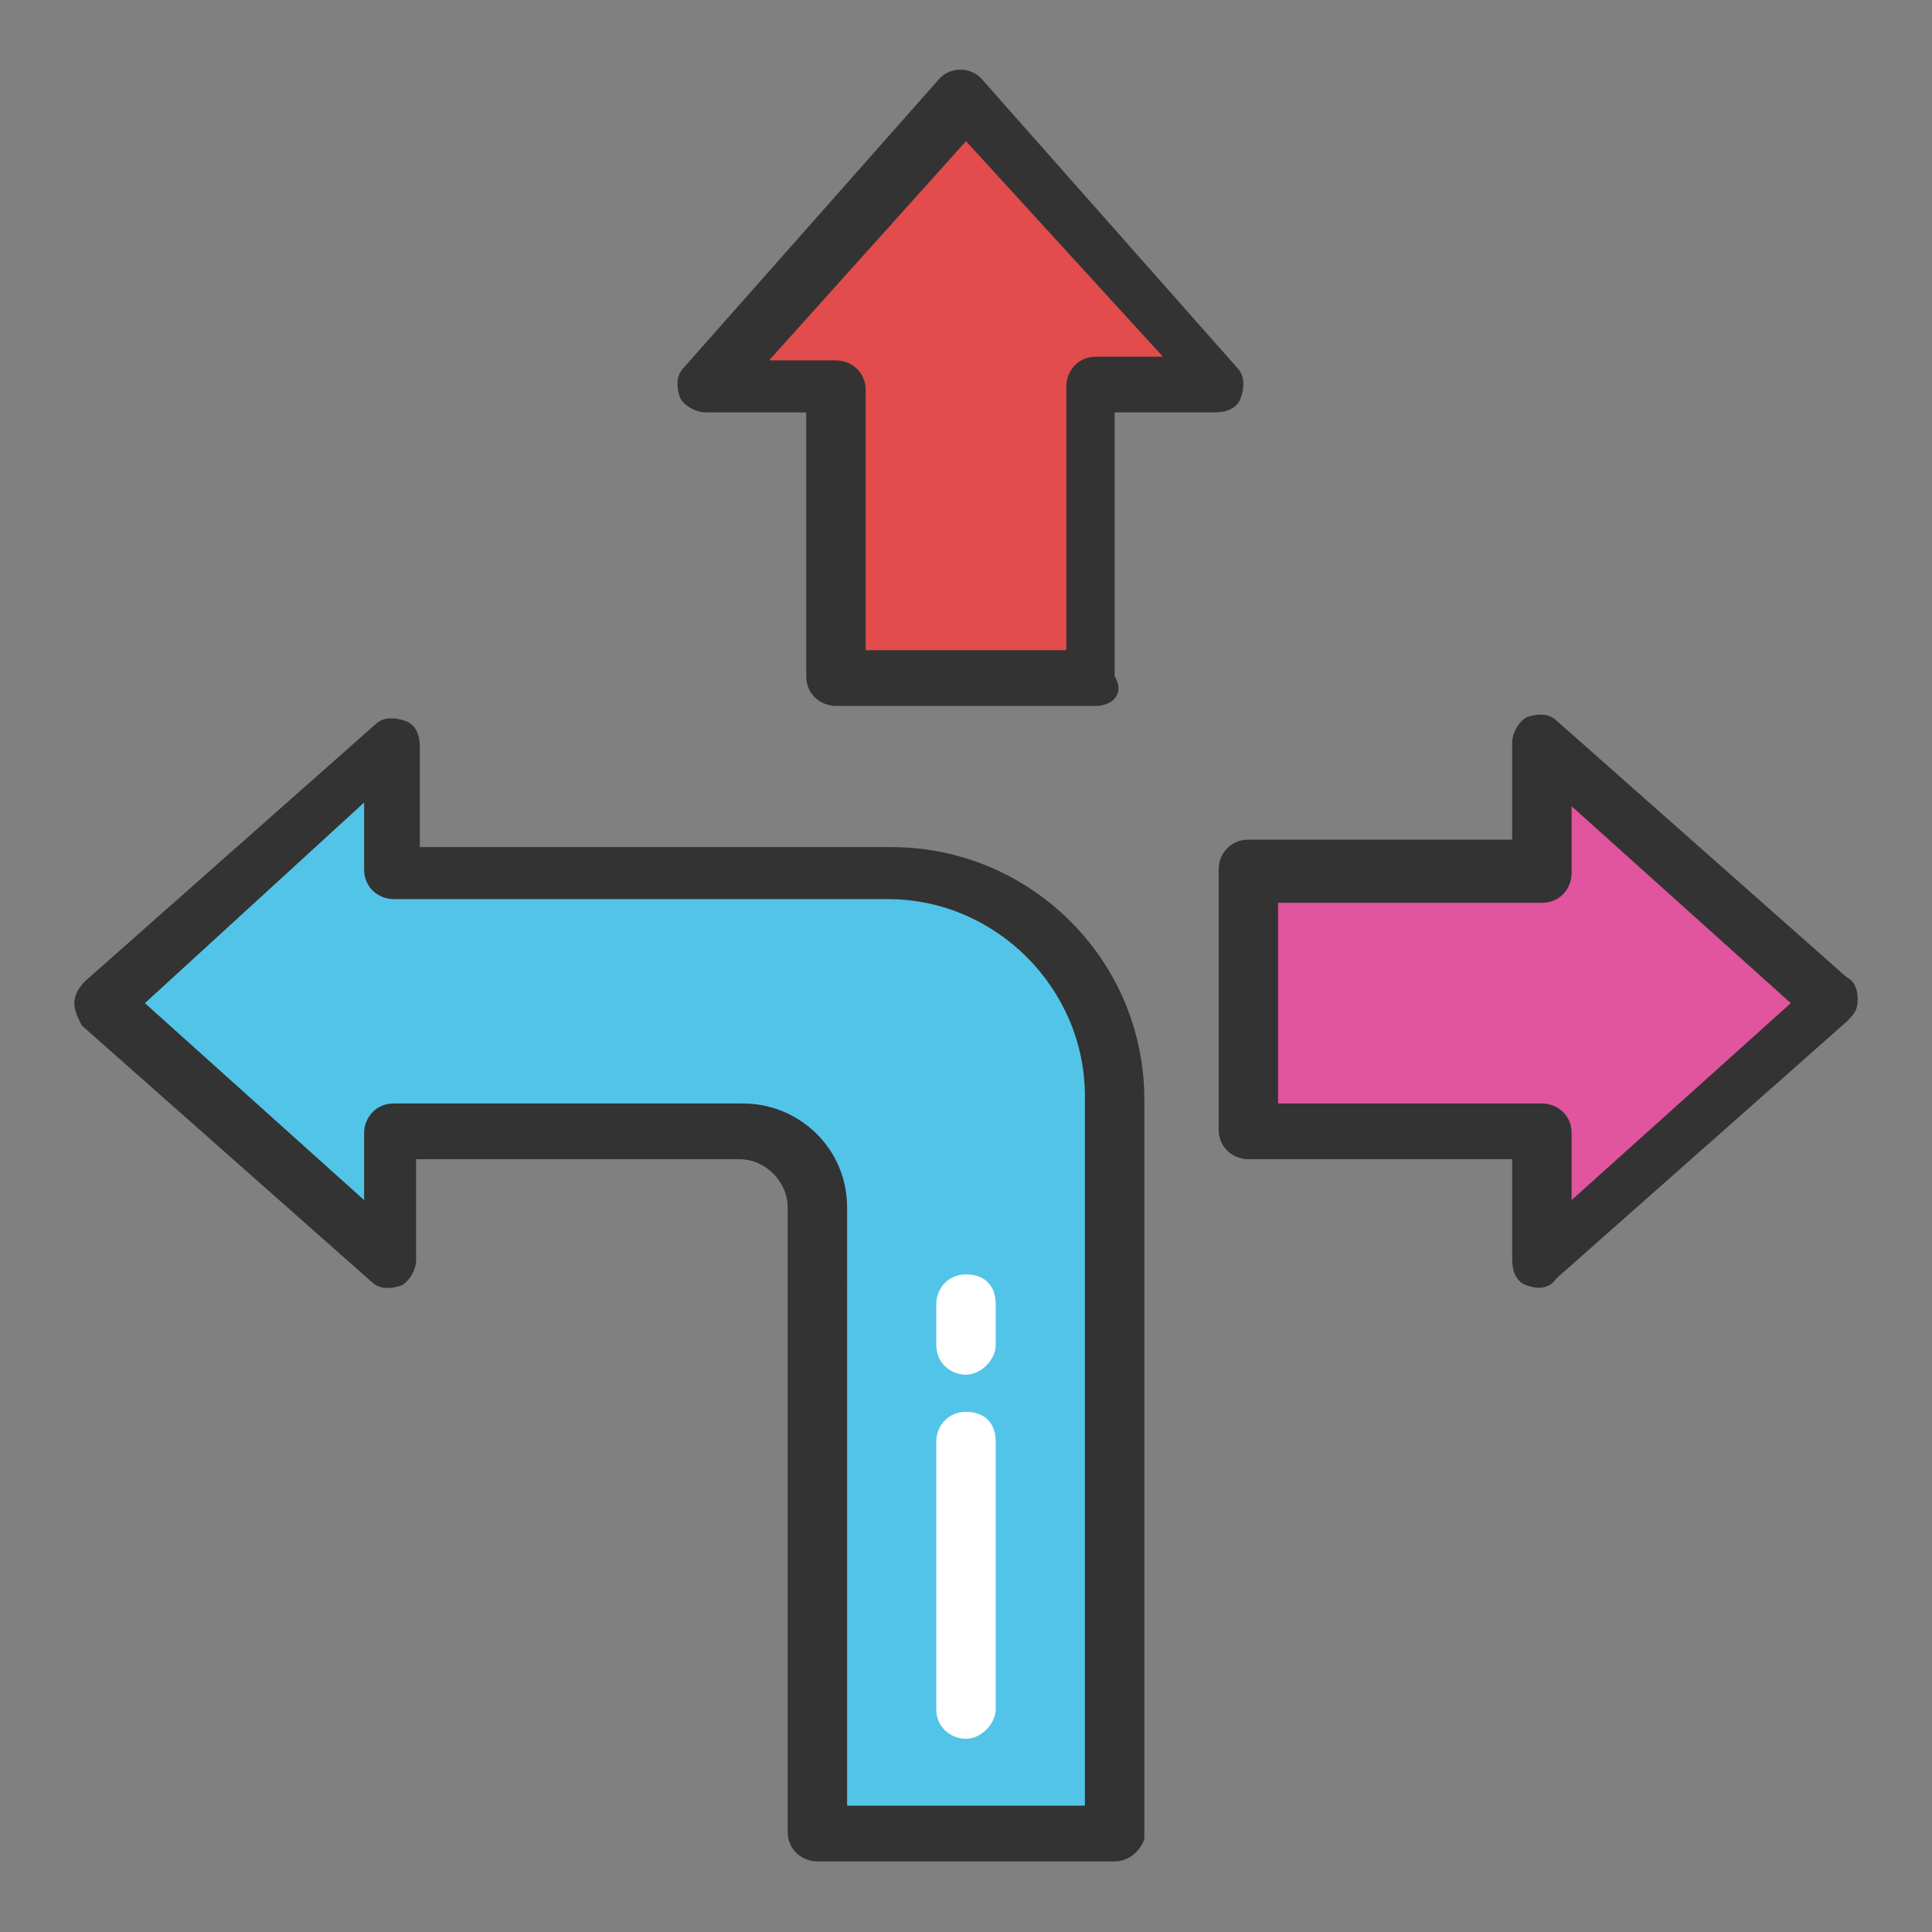 <?xml version="1.0" encoding="utf-8"?>
<svg xmlns="http://www.w3.org/2000/svg" id="Layer_1" style="enable-background:new 0 0 52 52;" version="1.1" viewBox="0 0 52 52">
  <rect x="0" y="0" width="52" height="52" fill="#808080" stroke="none"/>
  <style type="text/css">
	.st0{fill:#E34C4C;}
	.st1{fill:#333333;}
	.st2{fill:#FFFFFF;}
	.st3{fill:#FECF12;}
	.st4{fill:#E9E9E9;}
	.st5{fill:#52C4E8;}
	.st6{opacity:0.2;}
	.st7{fill:#231F20;}
	.st8{fill:#D2D3D3;}
	.st9{opacity:0.15;}
	.st10{fill:#F68C1F;}
	.st11{fill:#FDB814;}
	.st12{fill:#E1549E;}
	.st13{fill:#EBCE2C;}
	.st14{fill:#F3F3F3;}
	.st15{fill:#48B0CF;}
	.st16{fill:#8852A1;}
	.st17{opacity:0.1;}
	.st18{fill:#212020;}
	.st19{fill:#FAA31B;}
	.st20{fill:#7A7A7A;}
	.st21{fill:#545B5C;}
	.st22{fill:#3E3F3F;}
	.st23{opacity:0.3;}
	.st24{fill:#CD4443;}
</style>
  <g>
    <g>
      <polygon class="st0" points="32.9,10.4 26,2.6 19.1,10.4 22.5,10.4 22.5,18.3 29.5,18.3 29.5,10.4"/>
    </g>
    <g>
      <path class="st1" d="M29.5,19h-7c-0.4,0-0.8-0.3-0.8-0.8v-7.1h-2.7c-0.3,0-0.6-0.2-0.7-0.4c-0.1-0.3-0.1-0.6,0.1-0.8l6.9-7.8    c0.3-0.3,0.8-0.3,1.1,0l6.9,7.8c0.2,0.2,0.2,0.5,0.1,0.8c-0.1,0.3-0.4,0.4-0.7,0.4h-2.7v7.1C30.3,18.7,29.9,19,29.5,19z     M23.2,17.5h5.5v-7.1c0-0.4,0.3-0.8,0.8-0.8h1.8L26,3.8l-5.3,5.9h1.8c0.4,0,0.8,0.3,0.8,0.8V17.5z"/>
    </g>
    <g>
      <polygon class="st12" points="41.4,33.9 49.2,27 41.4,20 41.4,23.5 33.6,23.5 33.6,30.5 41.4,30.5"/>
    </g>
    <g>
      <path class="st1" d="M41.1,34.6c-0.3-0.1-0.4-0.4-0.4-0.7v-2.7h-7.1c-0.4,0-0.8-0.3-0.8-0.8v-7c0-0.4,0.3-0.8,0.8-0.8h7.1V20    c0-0.3,0.2-0.6,0.4-0.7c0.3-0.1,0.6-0.1,0.8,0.1l7.8,6.9c0.2,0.1,0.3,0.3,0.3,0.6s-0.1,0.4-0.3,0.6l-7.8,6.9    C41.7,34.7,41.4,34.7,41.1,34.6z M34.4,29.7h7.1c0.4,0,0.8,0.3,0.8,0.8v1.8l5.9-5.3l-5.9-5.3v1.8c0,0.4-0.3,0.8-0.8,0.8h-7.1V29.7    z"/>
    </g>
    <g>
      <path class="st5" d="M10.6,23.5V20L2.8,27l7.8,6.9v-3.4H20c1.1,0,2,0.9,2,2v16.8H30V29.5c0-3.3-2.7-6-6-6H10.6z"/>
    </g>
    <g>
      <path class="st1" d="M30,50.1H22c-0.4,0-0.8-0.3-0.8-0.8V32.5c0-0.7-0.6-1.3-1.3-1.3h-8.7v2.7c0,0.3-0.2,0.6-0.4,0.7    c-0.3,0.1-0.6,0.1-0.8-0.1l-7.8-6.9C2.1,27.4,2,27.2,2,27s0.1-0.4,0.3-0.6l7.8-6.9c0.2-0.2,0.5-0.2,0.8-0.1    c0.3,0.1,0.4,0.4,0.4,0.7v2.7H24c3.7,0,6.8,3,6.8,6.8v19.9C30.7,49.8,30.4,50.1,30,50.1z M22.8,48.6h6.4V29.5    c0-2.9-2.4-5.3-5.3-5.3H10.6c-0.4,0-0.8-0.3-0.8-0.8v-1.8L3.9,27l5.9,5.3v-1.8c0-0.4,0.3-0.8,0.8-0.8H20c1.5,0,2.8,1.2,2.8,2.8    V48.6z"/>
    </g>
    <g>
      <g>
        <path class="st2" d="M26,46.8c-0.4,0-0.8-0.3-0.8-0.8v-7.2c0-0.4,0.3-0.8,0.8-0.8s0.8,0.3,0.8,0.8V46     C26.8,46.4,26.4,46.8,26,46.8z"/>
      </g>
    </g>
    <g>
      <g>
        <path class="st2" d="M26,37c-0.4,0-0.8-0.3-0.8-0.8v-1.1c0-0.4,0.3-0.8,0.8-0.8s0.8,0.3,0.8,0.8v1.1C26.8,36.6,26.4,37,26,37z"/>
      </g>
    </g>
  </g>
</svg>